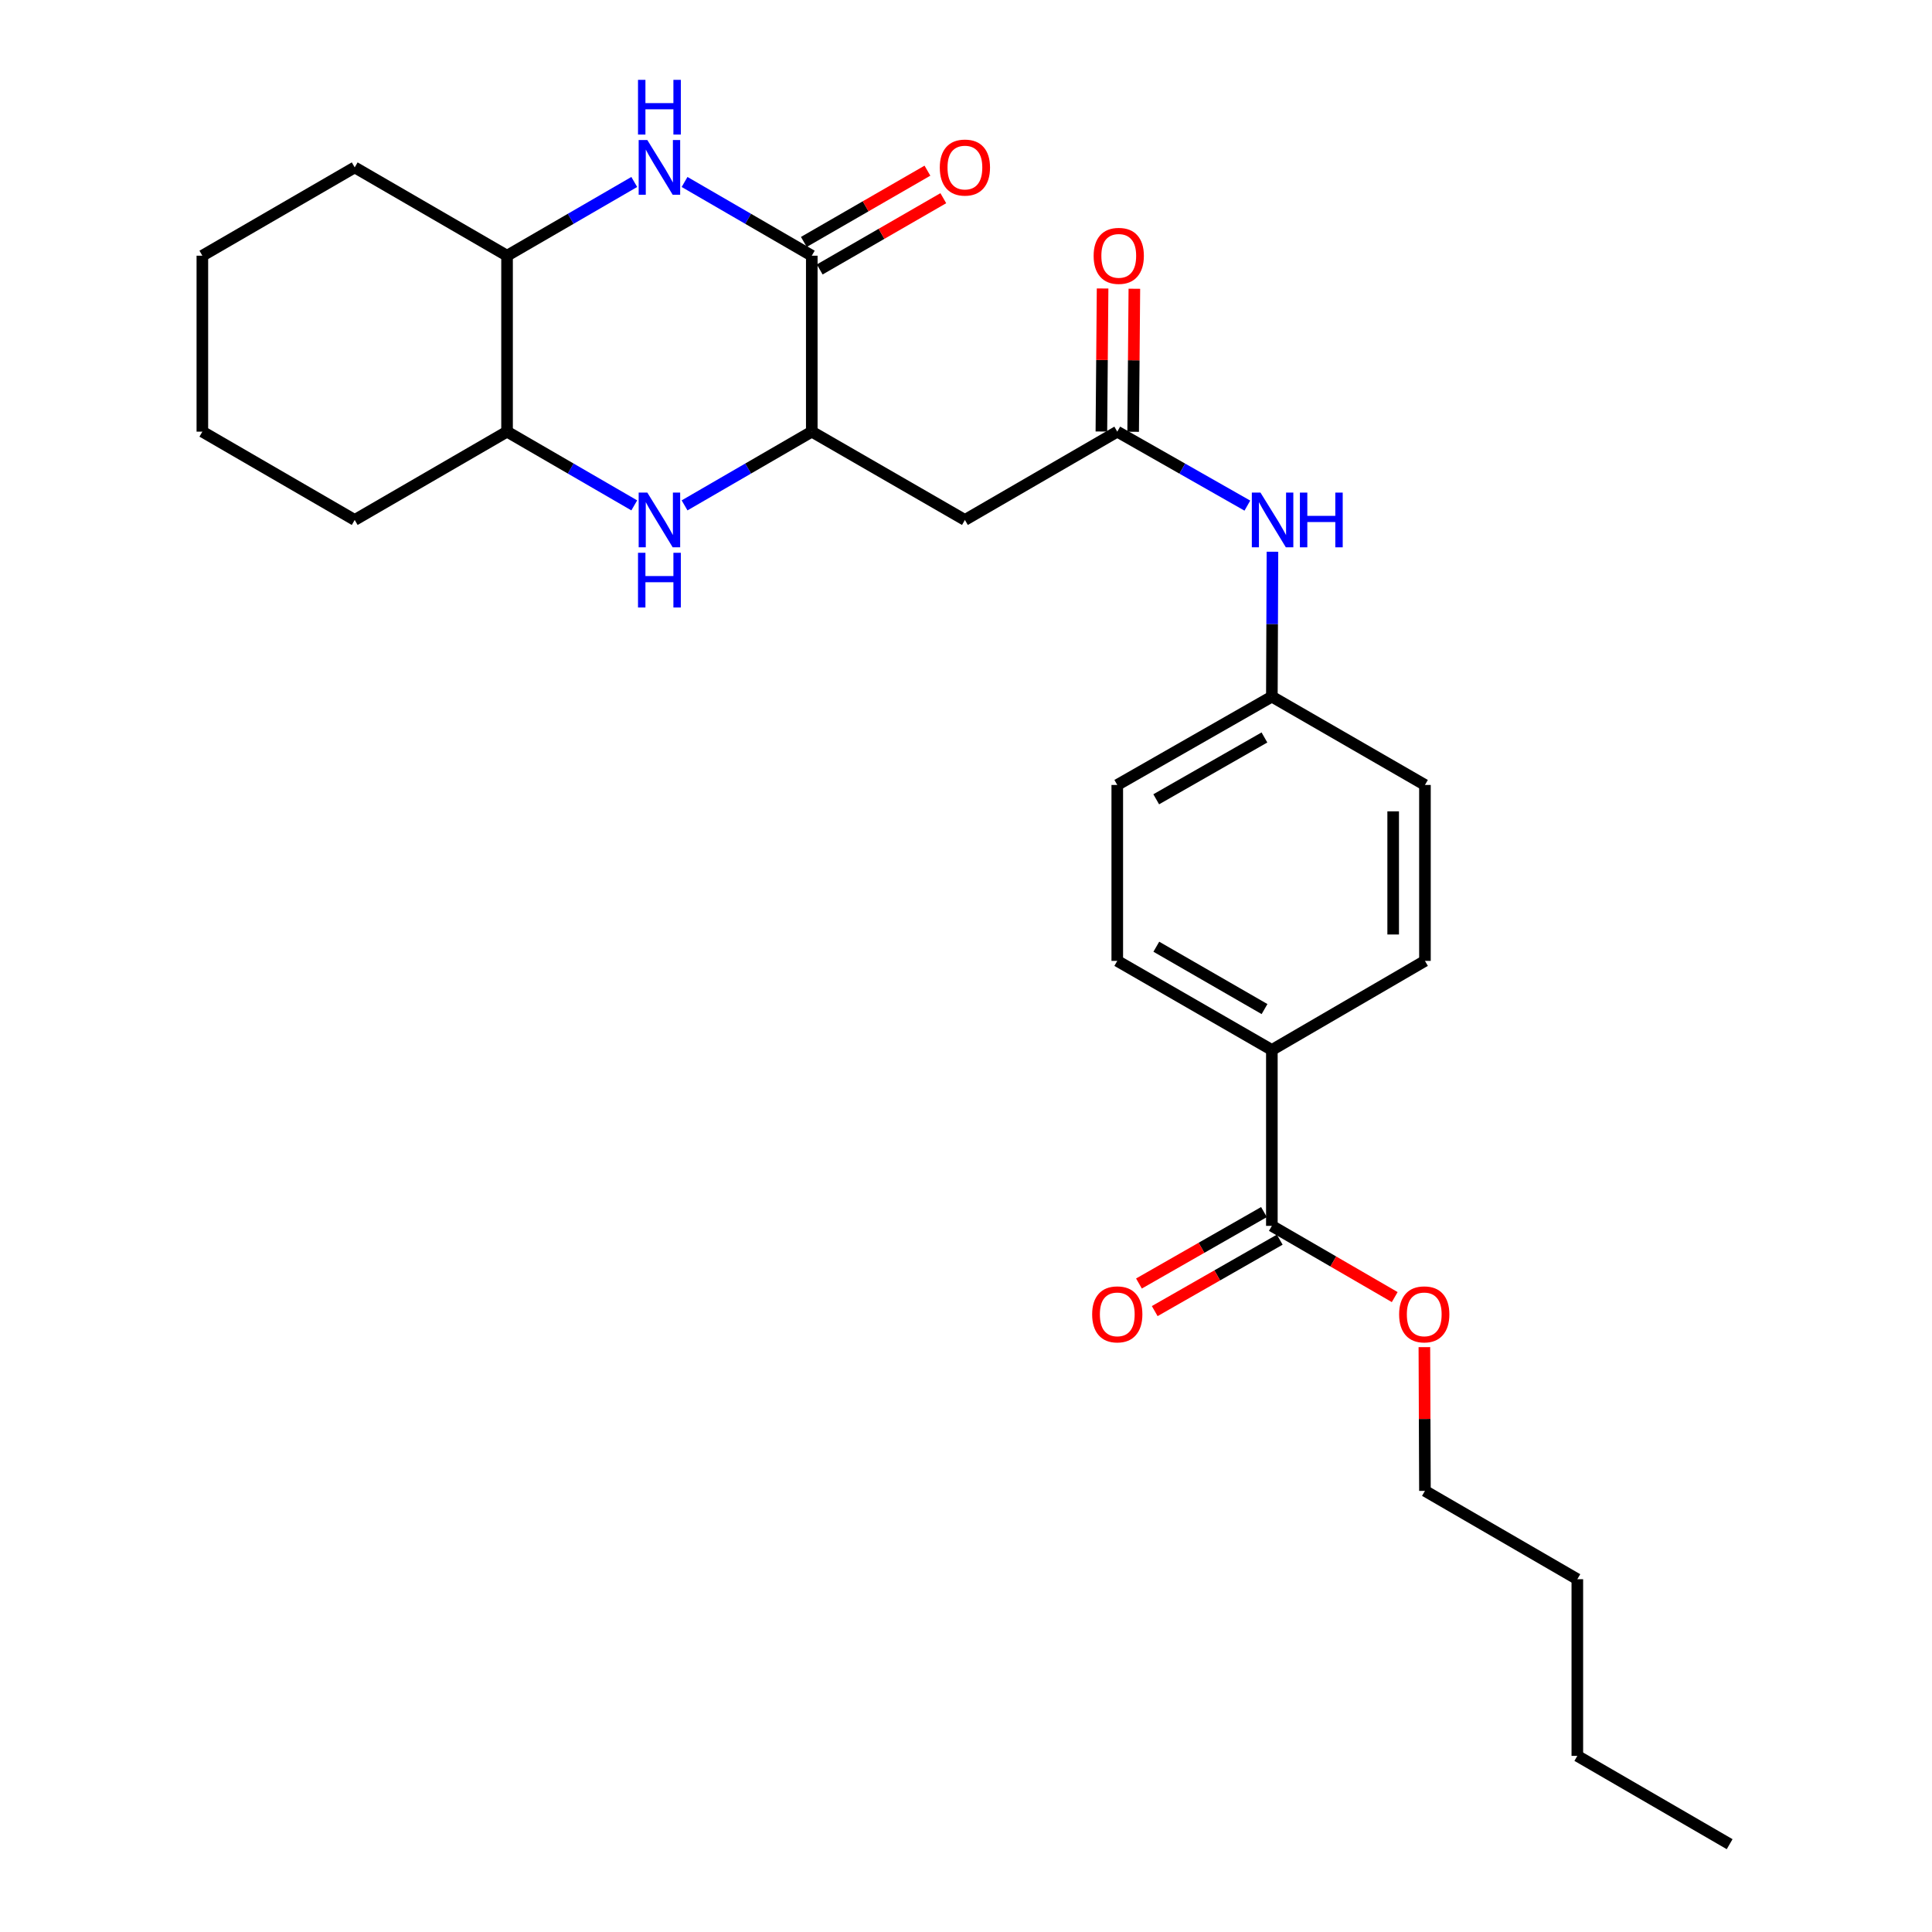 <?xml version='1.0' encoding='iso-8859-1'?>
<svg version='1.1' baseProfile='full'
              xmlns='http://www.w3.org/2000/svg'
                      xmlns:rdkit='http://www.rdkit.org/xml'
                      xmlns:xlink='http://www.w3.org/1999/xlink'
                  xml:space='preserve'
width='1000px' height='1000px' viewBox='0 0 1000 1000'>
<!-- END OF HEADER -->
<rect style='opacity:1.0;fill:#FFFFFF;stroke:none' width='1000' height='1000' x='0' y='0'> </rect>
<path class='bond-0' d='M 354.332,94.189 L 387.255,113.271' style='fill:none;fill-rule:evenodd;stroke:#0000FF;stroke-width:6px;stroke-linecap:butt;stroke-linejoin:miter;stroke-opacity:1' />
<path class='bond-0' d='M 387.255,113.271 L 420.177,132.352' style='fill:none;fill-rule:evenodd;stroke:#000000;stroke-width:6px;stroke-linecap:butt;stroke-linejoin:miter;stroke-opacity:1' />
<path class='bond-5' d='M 328.295,94.189 L 295.372,113.271' style='fill:none;fill-rule:evenodd;stroke:#0000FF;stroke-width:6px;stroke-linecap:butt;stroke-linejoin:miter;stroke-opacity:1' />
<path class='bond-5' d='M 295.372,113.271 L 262.45,132.352' style='fill:none;fill-rule:evenodd;stroke:#000000;stroke-width:6px;stroke-linecap:butt;stroke-linejoin:miter;stroke-opacity:1' />
<path class='bond-2' d='M 420.177,132.352 L 420.177,223.422' style='fill:none;fill-rule:evenodd;stroke:#000000;stroke-width:6px;stroke-linecap:butt;stroke-linejoin:miter;stroke-opacity:1' />
<path class='bond-10' d='M 424.285,139.475 L 456.27,121.029' style='fill:none;fill-rule:evenodd;stroke:#000000;stroke-width:6px;stroke-linecap:butt;stroke-linejoin:miter;stroke-opacity:1' />
<path class='bond-10' d='M 456.27,121.029 L 488.254,102.583' style='fill:none;fill-rule:evenodd;stroke:#FF0000;stroke-width:6px;stroke-linecap:butt;stroke-linejoin:miter;stroke-opacity:1' />
<path class='bond-10' d='M 416.069,125.229 L 448.054,106.783' style='fill:none;fill-rule:evenodd;stroke:#000000;stroke-width:6px;stroke-linecap:butt;stroke-linejoin:miter;stroke-opacity:1' />
<path class='bond-10' d='M 448.054,106.783 L 480.038,88.337' style='fill:none;fill-rule:evenodd;stroke:#FF0000;stroke-width:6px;stroke-linecap:butt;stroke-linejoin:miter;stroke-opacity:1' />
<path class='bond-1' d='M 328.295,261.584 L 295.372,242.503' style='fill:none;fill-rule:evenodd;stroke:#0000FF;stroke-width:6px;stroke-linecap:butt;stroke-linejoin:miter;stroke-opacity:1' />
<path class='bond-1' d='M 295.372,242.503 L 262.45,223.422' style='fill:none;fill-rule:evenodd;stroke:#000000;stroke-width:6px;stroke-linecap:butt;stroke-linejoin:miter;stroke-opacity:1' />
<path class='bond-27' d='M 354.332,261.584 L 387.255,242.503' style='fill:none;fill-rule:evenodd;stroke:#0000FF;stroke-width:6px;stroke-linecap:butt;stroke-linejoin:miter;stroke-opacity:1' />
<path class='bond-27' d='M 387.255,242.503 L 420.177,223.422' style='fill:none;fill-rule:evenodd;stroke:#000000;stroke-width:6px;stroke-linecap:butt;stroke-linejoin:miter;stroke-opacity:1' />
<path class='bond-3' d='M 420.177,223.422 L 499.434,269.13' style='fill:none;fill-rule:evenodd;stroke:#000000;stroke-width:6px;stroke-linecap:butt;stroke-linejoin:miter;stroke-opacity:1' />
<path class='bond-4' d='M 499.434,269.13 L 578.297,223.422' style='fill:none;fill-rule:evenodd;stroke:#000000;stroke-width:6px;stroke-linecap:butt;stroke-linejoin:miter;stroke-opacity:1' />
<path class='bond-8' d='M 578.297,223.422 L 611.966,242.565' style='fill:none;fill-rule:evenodd;stroke:#000000;stroke-width:6px;stroke-linecap:butt;stroke-linejoin:miter;stroke-opacity:1' />
<path class='bond-8' d='M 611.966,242.565 L 645.635,261.709' style='fill:none;fill-rule:evenodd;stroke:#0000FF;stroke-width:6px;stroke-linecap:butt;stroke-linejoin:miter;stroke-opacity:1' />
<path class='bond-11' d='M 586.519,223.491 L 586.831,186.474' style='fill:none;fill-rule:evenodd;stroke:#000000;stroke-width:6px;stroke-linecap:butt;stroke-linejoin:miter;stroke-opacity:1' />
<path class='bond-11' d='M 586.831,186.474 L 587.143,149.458' style='fill:none;fill-rule:evenodd;stroke:#FF0000;stroke-width:6px;stroke-linecap:butt;stroke-linejoin:miter;stroke-opacity:1' />
<path class='bond-11' d='M 570.075,223.352 L 570.387,186.336' style='fill:none;fill-rule:evenodd;stroke:#000000;stroke-width:6px;stroke-linecap:butt;stroke-linejoin:miter;stroke-opacity:1' />
<path class='bond-11' d='M 570.387,186.336 L 570.699,149.32' style='fill:none;fill-rule:evenodd;stroke:#FF0000;stroke-width:6px;stroke-linecap:butt;stroke-linejoin:miter;stroke-opacity:1' />
<path class='bond-7' d='M 262.45,132.352 L 262.45,223.422' style='fill:none;fill-rule:evenodd;stroke:#000000;stroke-width:6px;stroke-linecap:butt;stroke-linejoin:miter;stroke-opacity:1' />
<path class='bond-19' d='M 262.45,132.352 L 183.595,86.644' style='fill:none;fill-rule:evenodd;stroke:#000000;stroke-width:6px;stroke-linecap:butt;stroke-linejoin:miter;stroke-opacity:1' />
<path class='bond-6' d='M 658.312,634.505 L 658.312,543.462' style='fill:none;fill-rule:evenodd;stroke:#000000;stroke-width:6px;stroke-linecap:butt;stroke-linejoin:miter;stroke-opacity:1' />
<path class='bond-12' d='M 654.232,627.366 L 621.877,645.856' style='fill:none;fill-rule:evenodd;stroke:#000000;stroke-width:6px;stroke-linecap:butt;stroke-linejoin:miter;stroke-opacity:1' />
<path class='bond-12' d='M 621.877,645.856 L 589.521,664.346' style='fill:none;fill-rule:evenodd;stroke:#FF0000;stroke-width:6px;stroke-linecap:butt;stroke-linejoin:miter;stroke-opacity:1' />
<path class='bond-12' d='M 662.392,641.644 L 630.036,660.134' style='fill:none;fill-rule:evenodd;stroke:#000000;stroke-width:6px;stroke-linecap:butt;stroke-linejoin:miter;stroke-opacity:1' />
<path class='bond-12' d='M 630.036,660.134 L 597.681,678.624' style='fill:none;fill-rule:evenodd;stroke:#FF0000;stroke-width:6px;stroke-linecap:butt;stroke-linejoin:miter;stroke-opacity:1' />
<path class='bond-16' d='M 658.312,634.505 L 690.109,652.939' style='fill:none;fill-rule:evenodd;stroke:#000000;stroke-width:6px;stroke-linecap:butt;stroke-linejoin:miter;stroke-opacity:1' />
<path class='bond-16' d='M 690.109,652.939 L 721.905,671.373' style='fill:none;fill-rule:evenodd;stroke:#FF0000;stroke-width:6px;stroke-linecap:butt;stroke-linejoin:miter;stroke-opacity:1' />
<path class='bond-20' d='M 262.45,223.422 L 183.595,269.13' style='fill:none;fill-rule:evenodd;stroke:#000000;stroke-width:6px;stroke-linecap:butt;stroke-linejoin:miter;stroke-opacity:1' />
<path class='bond-15' d='M 658.619,285.576 L 658.466,323.075' style='fill:none;fill-rule:evenodd;stroke:#0000FF;stroke-width:6px;stroke-linecap:butt;stroke-linejoin:miter;stroke-opacity:1' />
<path class='bond-15' d='M 658.466,323.075 L 658.312,360.574' style='fill:none;fill-rule:evenodd;stroke:#000000;stroke-width:6px;stroke-linecap:butt;stroke-linejoin:miter;stroke-opacity:1' />
<path class='bond-9' d='M 658.312,543.462 L 578.297,497.352' style='fill:none;fill-rule:evenodd;stroke:#000000;stroke-width:6px;stroke-linecap:butt;stroke-linejoin:miter;stroke-opacity:1' />
<path class='bond-9' d='M 654.521,522.297 L 598.51,490.02' style='fill:none;fill-rule:evenodd;stroke:#000000;stroke-width:6px;stroke-linecap:butt;stroke-linejoin:miter;stroke-opacity:1' />
<path class='bond-29' d='M 658.312,543.462 L 737.55,497.352' style='fill:none;fill-rule:evenodd;stroke:#000000;stroke-width:6px;stroke-linecap:butt;stroke-linejoin:miter;stroke-opacity:1' />
<path class='bond-13' d='M 578.297,497.352 L 578.297,406.292' style='fill:none;fill-rule:evenodd;stroke:#000000;stroke-width:6px;stroke-linecap:butt;stroke-linejoin:miter;stroke-opacity:1' />
<path class='bond-14' d='M 737.55,497.352 L 737.55,406.292' style='fill:none;fill-rule:evenodd;stroke:#000000;stroke-width:6px;stroke-linecap:butt;stroke-linejoin:miter;stroke-opacity:1' />
<path class='bond-14' d='M 721.105,483.693 L 721.105,419.951' style='fill:none;fill-rule:evenodd;stroke:#000000;stroke-width:6px;stroke-linecap:butt;stroke-linejoin:miter;stroke-opacity:1' />
<path class='bond-17' d='M 658.312,360.574 L 737.55,406.292' style='fill:none;fill-rule:evenodd;stroke:#000000;stroke-width:6px;stroke-linecap:butt;stroke-linejoin:miter;stroke-opacity:1' />
<path class='bond-18' d='M 658.312,360.574 L 578.297,406.292' style='fill:none;fill-rule:evenodd;stroke:#000000;stroke-width:6px;stroke-linecap:butt;stroke-linejoin:miter;stroke-opacity:1' />
<path class='bond-18' d='M 654.468,381.711 L 598.458,413.713' style='fill:none;fill-rule:evenodd;stroke:#000000;stroke-width:6px;stroke-linecap:butt;stroke-linejoin:miter;stroke-opacity:1' />
<path class='bond-21' d='M 737.253,697.277 L 737.402,734.472' style='fill:none;fill-rule:evenodd;stroke:#FF0000;stroke-width:6px;stroke-linecap:butt;stroke-linejoin:miter;stroke-opacity:1' />
<path class='bond-21' d='M 737.402,734.472 L 737.55,771.666' style='fill:none;fill-rule:evenodd;stroke:#000000;stroke-width:6px;stroke-linecap:butt;stroke-linejoin:miter;stroke-opacity:1' />
<path class='bond-24' d='M 183.595,86.644 L 104.741,132.352' style='fill:none;fill-rule:evenodd;stroke:#000000;stroke-width:6px;stroke-linecap:butt;stroke-linejoin:miter;stroke-opacity:1' />
<path class='bond-28' d='M 183.595,269.13 L 104.741,223.422' style='fill:none;fill-rule:evenodd;stroke:#000000;stroke-width:6px;stroke-linecap:butt;stroke-linejoin:miter;stroke-opacity:1' />
<path class='bond-22' d='M 737.55,771.666 L 816.423,817.393' style='fill:none;fill-rule:evenodd;stroke:#000000;stroke-width:6px;stroke-linecap:butt;stroke-linejoin:miter;stroke-opacity:1' />
<path class='bond-23' d='M 816.423,817.393 L 816.423,908.837' style='fill:none;fill-rule:evenodd;stroke:#000000;stroke-width:6px;stroke-linecap:butt;stroke-linejoin:miter;stroke-opacity:1' />
<path class='bond-26' d='M 816.423,908.837 L 895.259,954.545' style='fill:none;fill-rule:evenodd;stroke:#000000;stroke-width:6px;stroke-linecap:butt;stroke-linejoin:miter;stroke-opacity:1' />
<path class='bond-25' d='M 104.741,132.352 L 104.741,223.422' style='fill:none;fill-rule:evenodd;stroke:#000000;stroke-width:6px;stroke-linecap:butt;stroke-linejoin:miter;stroke-opacity:1' />
<path  class='atom-0' d='M 335.053 72.484
L 344.333 87.484
Q 345.253 88.964, 346.733 91.644
Q 348.213 94.324, 348.293 94.484
L 348.293 72.484
L 352.053 72.484
L 352.053 100.804
L 348.173 100.804
L 338.213 84.404
Q 337.053 82.484, 335.813 80.284
Q 334.613 78.084, 334.253 77.404
L 334.253 100.804
L 330.573 100.804
L 330.573 72.484
L 335.053 72.484
' fill='#0000FF'/>
<path  class='atom-0' d='M 330.233 41.332
L 334.073 41.332
L 334.073 53.372
L 348.553 53.372
L 348.553 41.332
L 352.393 41.332
L 352.393 69.652
L 348.553 69.652
L 348.553 56.572
L 334.073 56.572
L 334.073 69.652
L 330.233 69.652
L 330.233 41.332
' fill='#0000FF'/>
<path  class='atom-2' d='M 335.053 254.97
L 344.333 269.97
Q 345.253 271.45, 346.733 274.13
Q 348.213 276.81, 348.293 276.97
L 348.293 254.97
L 352.053 254.97
L 352.053 283.29
L 348.173 283.29
L 338.213 266.89
Q 337.053 264.97, 335.813 262.77
Q 334.613 260.57, 334.253 259.89
L 334.253 283.29
L 330.573 283.29
L 330.573 254.97
L 335.053 254.97
' fill='#0000FF'/>
<path  class='atom-2' d='M 330.233 286.122
L 334.073 286.122
L 334.073 298.162
L 348.553 298.162
L 348.553 286.122
L 352.393 286.122
L 352.393 314.442
L 348.553 314.442
L 348.553 301.362
L 334.073 301.362
L 334.073 314.442
L 330.233 314.442
L 330.233 286.122
' fill='#0000FF'/>
<path  class='atom-9' d='M 652.427 254.97
L 661.707 269.97
Q 662.627 271.45, 664.107 274.13
Q 665.587 276.81, 665.667 276.97
L 665.667 254.97
L 669.427 254.97
L 669.427 283.29
L 665.547 283.29
L 655.587 266.89
Q 654.427 264.97, 653.187 262.77
Q 651.987 260.57, 651.627 259.89
L 651.627 283.29
L 647.947 283.29
L 647.947 254.97
L 652.427 254.97
' fill='#0000FF'/>
<path  class='atom-9' d='M 672.827 254.97
L 676.667 254.97
L 676.667 267.01
L 691.147 267.01
L 691.147 254.97
L 694.987 254.97
L 694.987 283.29
L 691.147 283.29
L 691.147 270.21
L 676.667 270.21
L 676.667 283.29
L 672.827 283.29
L 672.827 254.97
' fill='#0000FF'/>
<path  class='atom-11' d='M 486.434 86.724
Q 486.434 79.924, 489.794 76.124
Q 493.154 72.324, 499.434 72.324
Q 505.714 72.324, 509.074 76.124
Q 512.434 79.924, 512.434 86.724
Q 512.434 93.604, 509.034 97.524
Q 505.634 101.404, 499.434 101.404
Q 493.194 101.404, 489.794 97.524
Q 486.434 93.644, 486.434 86.724
M 499.434 98.204
Q 503.754 98.204, 506.074 95.324
Q 508.434 92.404, 508.434 86.724
Q 508.434 81.164, 506.074 78.364
Q 503.754 75.524, 499.434 75.524
Q 495.114 75.524, 492.754 78.324
Q 490.434 81.124, 490.434 86.724
Q 490.434 92.444, 492.754 95.324
Q 495.114 98.204, 499.434 98.204
' fill='#FF0000'/>
<path  class='atom-12' d='M 566.065 132.432
Q 566.065 125.632, 569.425 121.832
Q 572.785 118.032, 579.065 118.032
Q 585.345 118.032, 588.705 121.832
Q 592.065 125.632, 592.065 132.432
Q 592.065 139.312, 588.665 143.232
Q 585.265 147.112, 579.065 147.112
Q 572.825 147.112, 569.425 143.232
Q 566.065 139.352, 566.065 132.432
M 579.065 143.912
Q 583.385 143.912, 585.705 141.032
Q 588.065 138.112, 588.065 132.432
Q 588.065 126.872, 585.705 124.072
Q 583.385 121.232, 579.065 121.232
Q 574.745 121.232, 572.385 124.032
Q 570.065 126.832, 570.065 132.432
Q 570.065 138.152, 572.385 141.032
Q 574.745 143.912, 579.065 143.912
' fill='#FF0000'/>
<path  class='atom-13' d='M 565.297 680.311
Q 565.297 673.511, 568.657 669.711
Q 572.017 665.911, 578.297 665.911
Q 584.577 665.911, 587.937 669.711
Q 591.297 673.511, 591.297 680.311
Q 591.297 687.191, 587.897 691.111
Q 584.497 694.991, 578.297 694.991
Q 572.057 694.991, 568.657 691.111
Q 565.297 687.231, 565.297 680.311
M 578.297 691.791
Q 582.617 691.791, 584.937 688.911
Q 587.297 685.991, 587.297 680.311
Q 587.297 674.751, 584.937 671.951
Q 582.617 669.111, 578.297 669.111
Q 573.977 669.111, 571.617 671.911
Q 569.297 674.711, 569.297 680.311
Q 569.297 686.031, 571.617 688.911
Q 573.977 691.791, 578.297 691.791
' fill='#FF0000'/>
<path  class='atom-17' d='M 724.185 680.311
Q 724.185 673.511, 727.545 669.711
Q 730.905 665.911, 737.185 665.911
Q 743.465 665.911, 746.825 669.711
Q 750.185 673.511, 750.185 680.311
Q 750.185 687.191, 746.785 691.111
Q 743.385 694.991, 737.185 694.991
Q 730.945 694.991, 727.545 691.111
Q 724.185 687.231, 724.185 680.311
M 737.185 691.791
Q 741.505 691.791, 743.825 688.911
Q 746.185 685.991, 746.185 680.311
Q 746.185 674.751, 743.825 671.951
Q 741.505 669.111, 737.185 669.111
Q 732.865 669.111, 730.505 671.911
Q 728.185 674.711, 728.185 680.311
Q 728.185 686.031, 730.505 688.911
Q 732.865 691.791, 737.185 691.791
' fill='#FF0000'/>
</svg>
